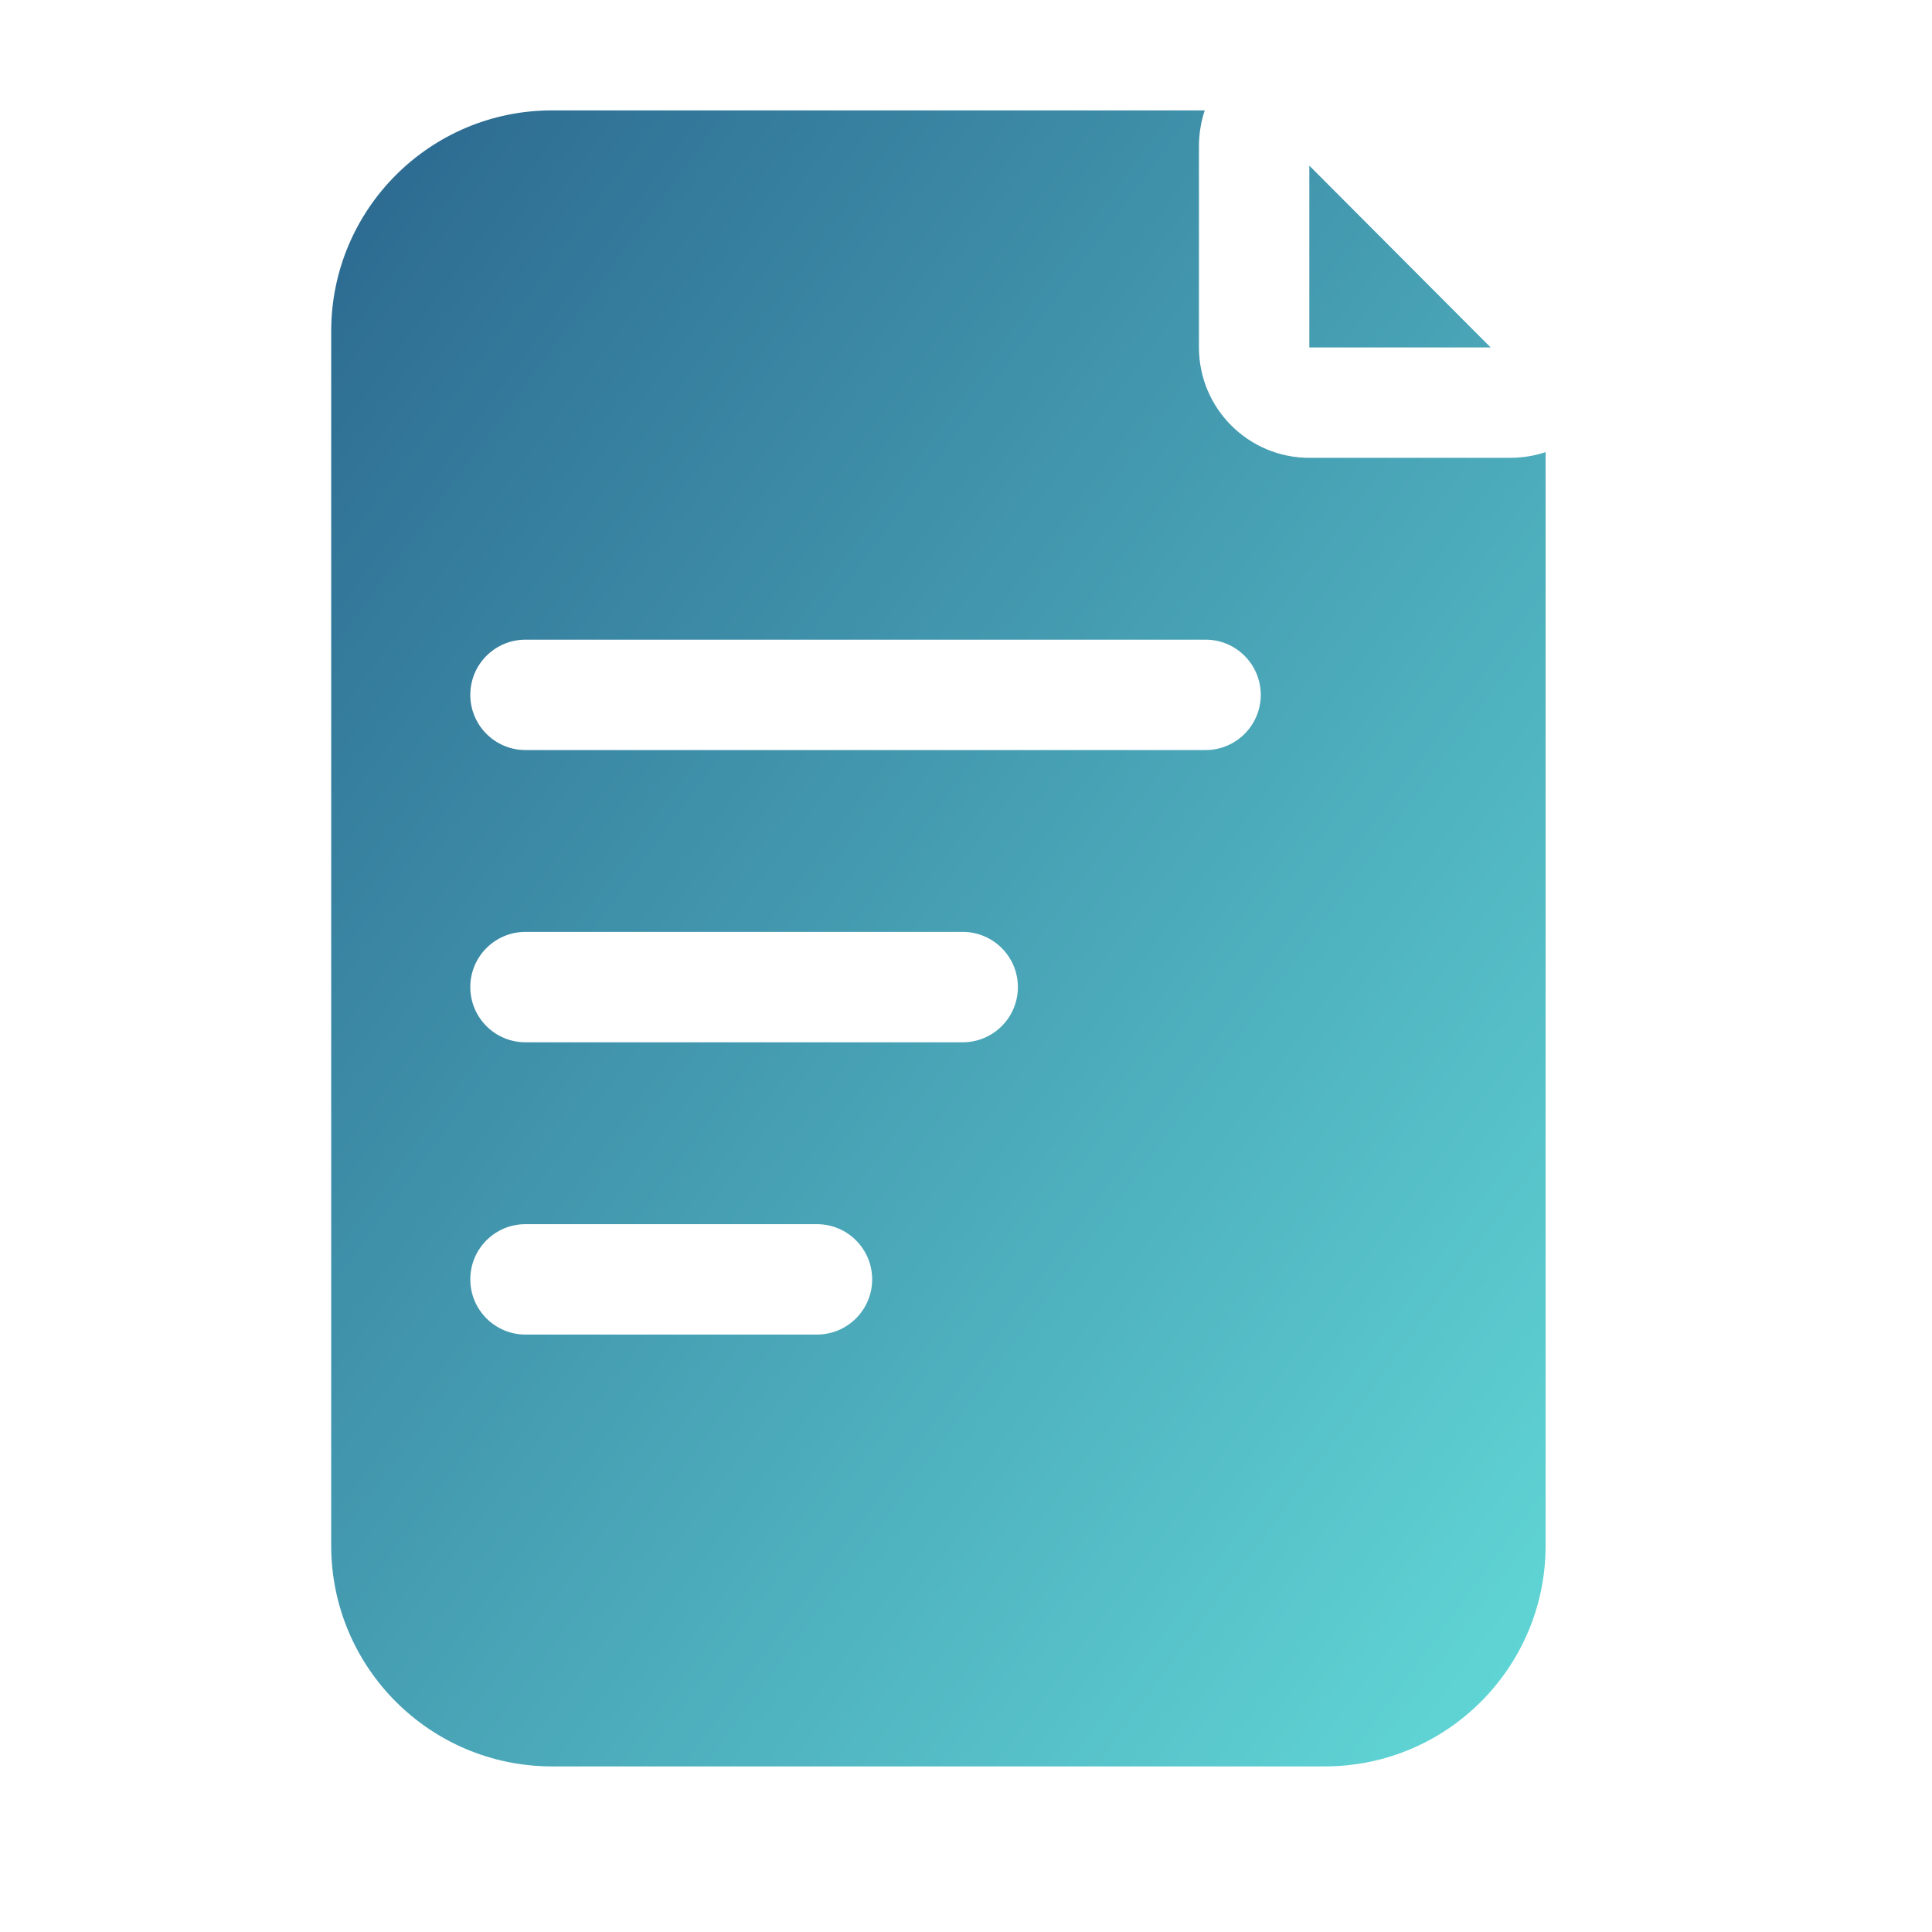 <svg width="35" height="35" viewBox="0 0 35 35" fill="none" xmlns="http://www.w3.org/2000/svg">
<path fill-rule="evenodd" clip-rule="evenodd" d="M23.72 3.001L27.004 6.294L23.72 6.294V3.001ZM21.825 2C21.758 2.201 21.72 2.42 21.72 2.654V6.294C21.72 7.399 22.616 8.294 23.72 8.294H27.351C27.583 8.294 27.801 8.257 28 8.191V28C28 30.209 26.209 32 24 32H10C7.791 32 6 30.209 6 28V6C6 3.791 7.791 2 10 2H21.825ZM9.52 11.588C8.967 11.588 8.52 12.036 8.52 12.588C8.52 13.14 8.967 13.588 9.52 13.588H21.84C22.392 13.588 22.84 13.14 22.84 12.588C22.84 12.036 22.392 11.588 21.84 11.588H9.52ZM9.52 16.882C8.967 16.882 8.52 17.33 8.52 17.882C8.52 18.435 8.967 18.882 9.52 18.882H17.44C17.992 18.882 18.44 18.435 18.44 17.882C18.44 17.33 17.992 16.882 17.44 16.882H9.52ZM9.52 22.177C8.967 22.177 8.52 22.624 8.52 23.177C8.52 23.729 8.967 24.177 9.52 24.177H14.8C15.352 24.177 15.8 23.729 15.8 23.177C15.8 22.624 15.352 22.177 14.8 22.177H9.52Z" fill="url(#paint0_linear_5124_70447)"/>
<defs>
<linearGradient id="paint0_linear_5124_70447" x1="6" y1="2" x2="34.613" y2="22.983" gradientUnits="userSpaceOnUse">
<stop stop-color="#2B678F"/>
<stop offset="0" stop-color="#2B678F"/>
<stop offset="1" stop-color="#62D9D8"/>
</linearGradient>
</defs>
</svg>
